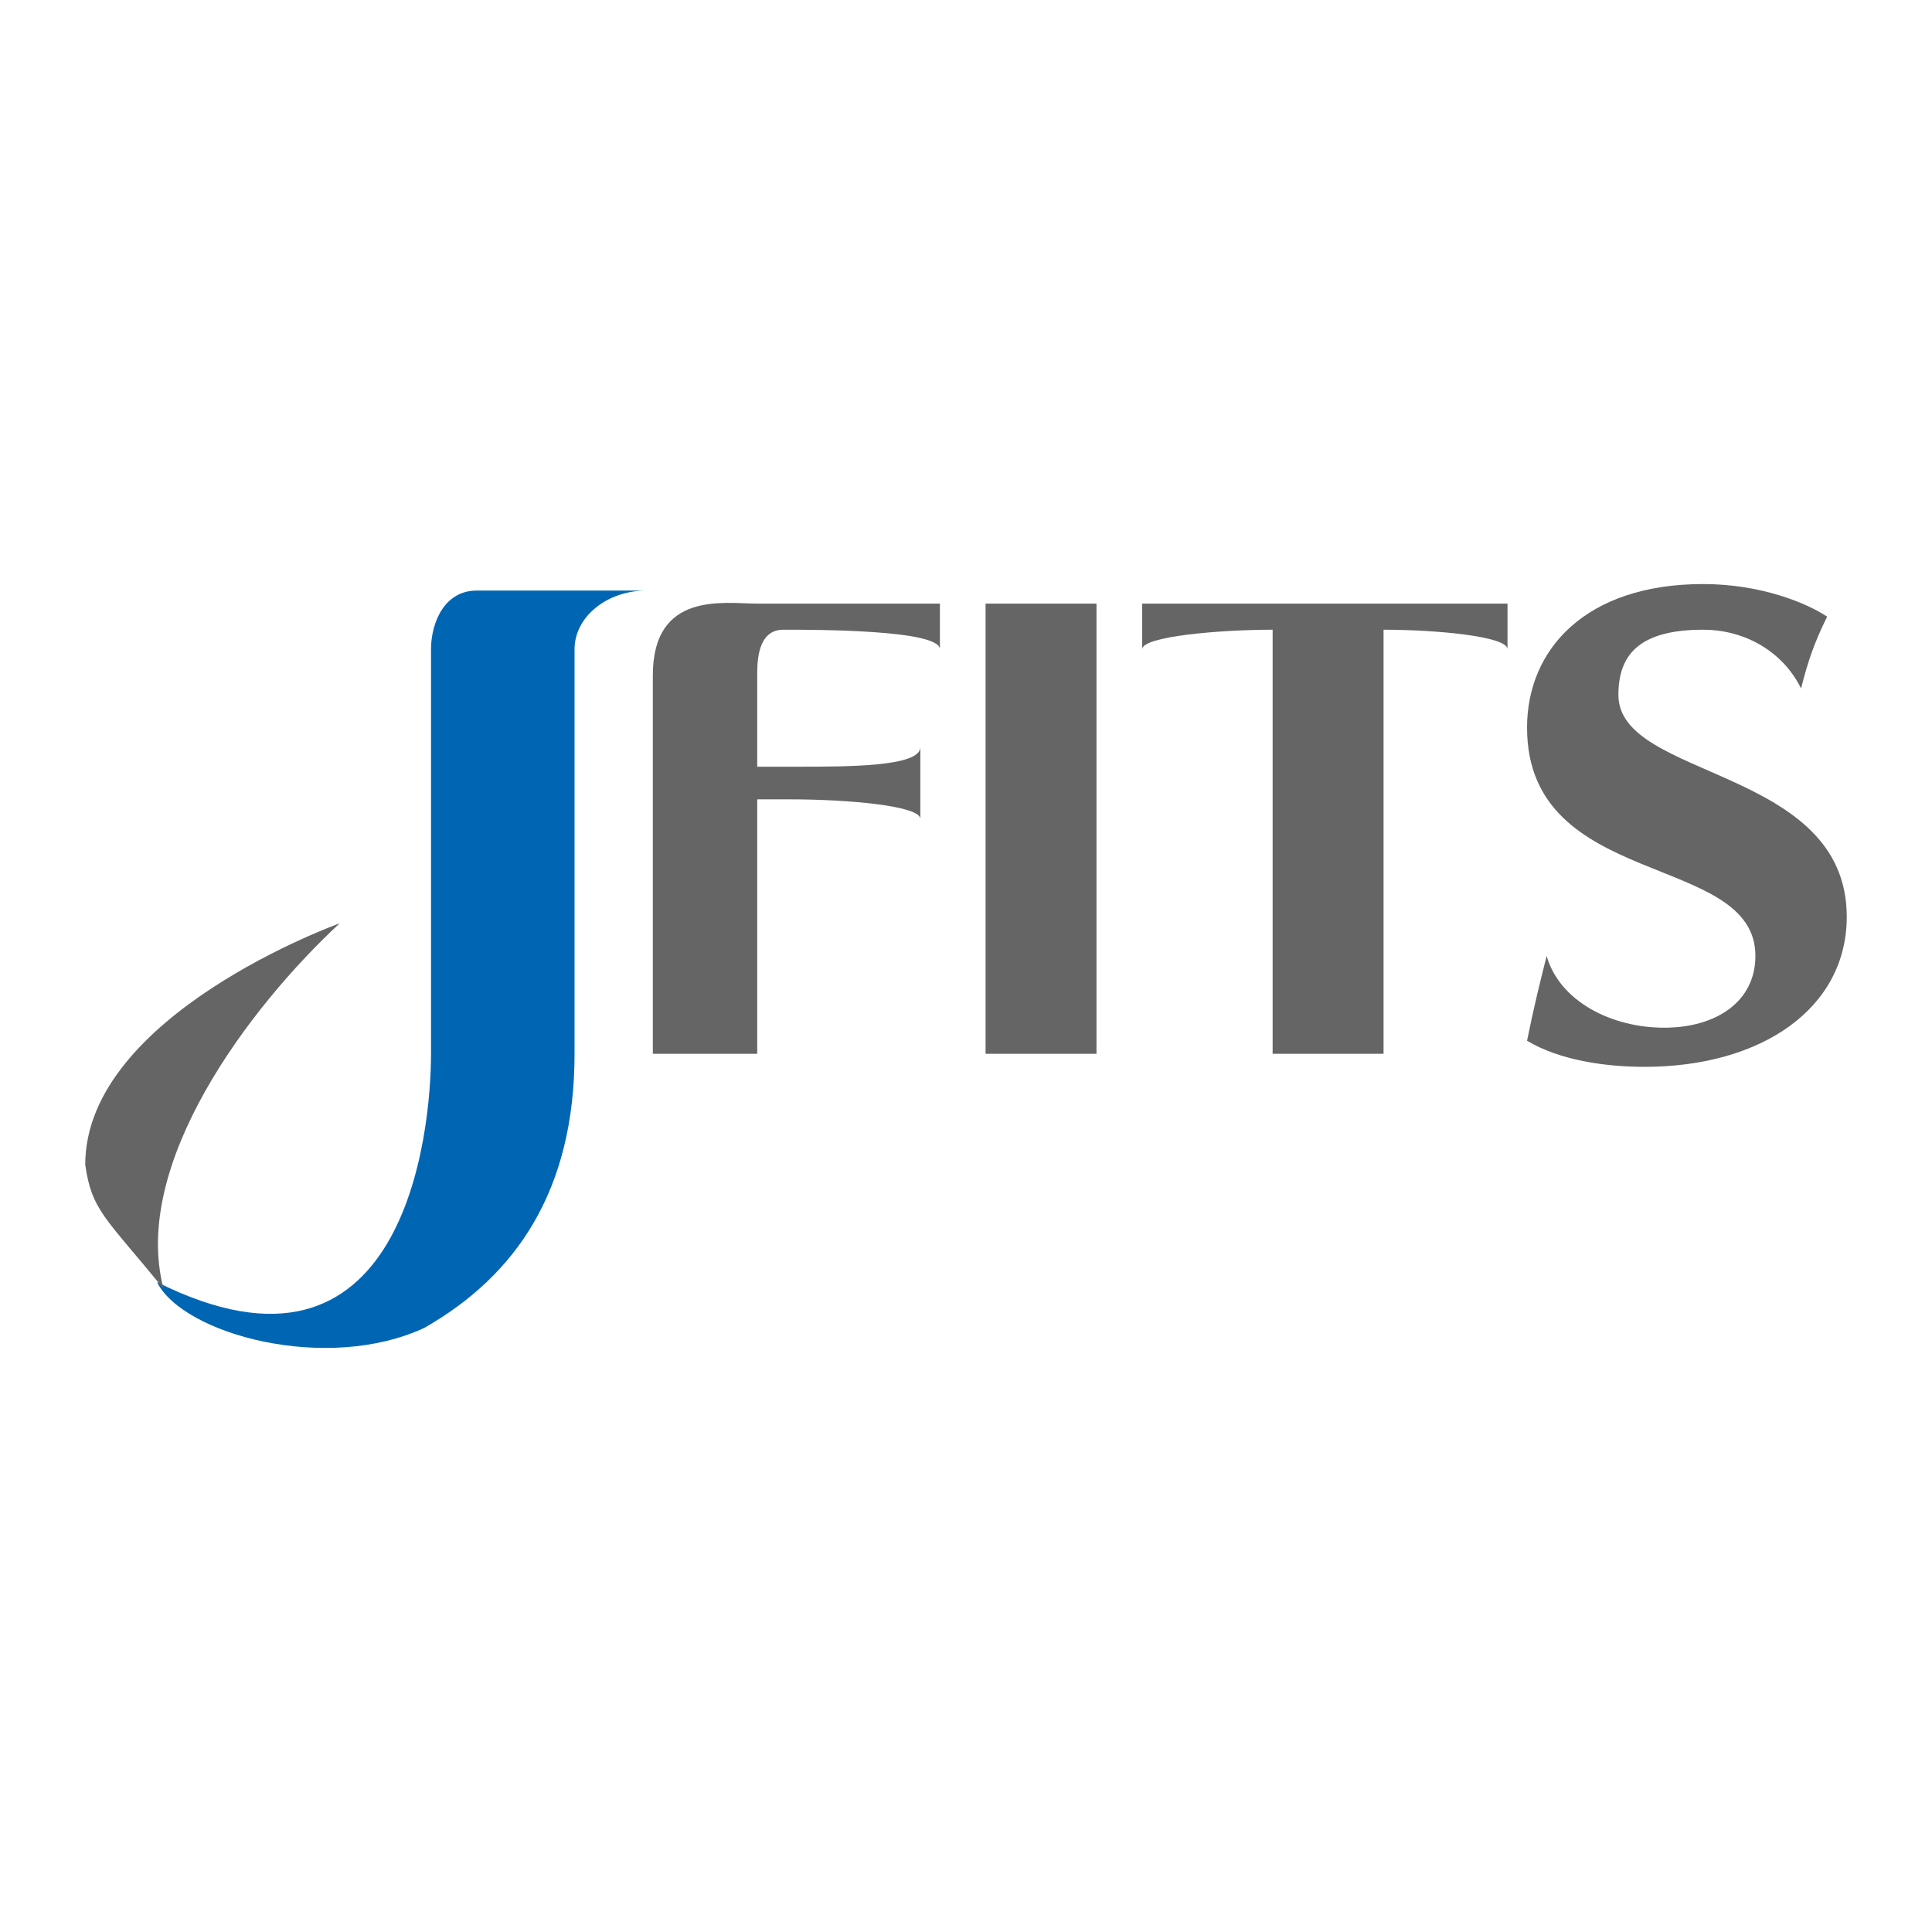 <?xml version="1.0" encoding="utf-8"?>
<!-- Generator: Adobe Illustrator 13.0.0, SVG Export Plug-In . SVG Version: 6.00 Build 14948)  -->
<!DOCTYPE svg PUBLIC "-//W3C//DTD SVG 1.0//EN" "http://www.w3.org/TR/2001/REC-SVG-20010904/DTD/svg10.dtd">
<svg version="1.0" id="Layer_1" xmlns="http://www.w3.org/2000/svg" xmlns:xlink="http://www.w3.org/1999/xlink" x="0px" y="0px"
	 width="192.756px" height="192.756px" viewBox="0 0 192.756 192.756" enable-background="new 0 0 192.756 192.756"
	 xml:space="preserve">
<g>
	<polygon fill-rule="evenodd" clip-rule="evenodd" fill="#FFFFFF" points="0,0 192.756,0 192.756,192.756 0,192.756 0,0 	"/>
	<path fill-rule="evenodd" clip-rule="evenodd" fill="#666565" d="M179.695,68.685c-1.952-3.905-5.858-5.858-9.764-5.858
		c-6.509,0-8.462,2.604-8.462,6.509c0,8.462,22.782,7.16,22.782,22.131c0,9.113-8.462,14.971-20.179,14.971
		c-3.905,0-8.462-0.65-11.717-2.604c0.651-3.254,1.303-5.857,1.953-8.461l0,0c1.302,4.557,6.51,7.161,11.717,7.161
		s9.113-2.604,9.113-7.161c0-10.415-22.783-6.509-22.783-22.782c0-7.811,5.858-14.32,17.575-14.32
		c5.858,0,10.415,1.953,12.367,3.254C180.998,64.128,180.347,66.081,179.695,68.685L179.695,68.685L179.695,68.685z"/>
	<polygon fill-rule="evenodd" clip-rule="evenodd" fill="#666565" points="98.331,60.223 109.396,60.223 109.396,105.137 
		98.331,105.137 98.331,60.223 	"/>
	<path fill-rule="evenodd" clip-rule="evenodd" fill="#666565" d="M132.179,60.223L132.179,60.223h-18.226v4.557
		c0-1.302,7.811-1.953,13.018-1.953v42.31h11.066v-42.31c5.207,0,12.367,0.65,12.367,1.953v-4.557H132.179L132.179,60.223z"/>
	<path fill-rule="evenodd" clip-rule="evenodd" fill="#666565" d="M75.549,60.223c-3.255,0-10.415-1.302-10.415,7.16v37.754h10.415
		V79.75h3.254c5.858,0,13.019,0.651,13.019,1.953V79.75l0,0v-5.208c0,1.953-7.16,1.953-12.368,1.953h-3.905v-9.113
		c0-1.302,0-4.556,2.604-4.556c3.254,0,15.622,0,15.622,1.953v-4.557H75.549L75.549,60.223z"/>
	<path fill-rule="evenodd" clip-rule="evenodd" fill="#0066B3" d="M64.483,58.921H47.559c-3.254,0-4.556,3.255-4.556,5.858
		s0,40.357,0,40.357c0,7.811-2.604,35.148-27.339,22.781c2.604,5.207,16.924,9.113,26.688,4.557
		c9.113-5.207,14.971-13.67,14.971-27.338c0,0,0-38.405,0-40.357C57.323,61.524,60.578,58.921,64.483,58.921L64.483,58.921z"/>
	<path fill-rule="evenodd" clip-rule="evenodd" fill="#666565" d="M33.89,92.118L33.89,92.118c0,0-25.386,9.113-25.386,24.083
		c0.651,4.557,1.953,5.209,7.811,12.367C13.061,116.201,24.777,100.58,33.89,92.118L33.89,92.118z"/>
</g>
</svg>
